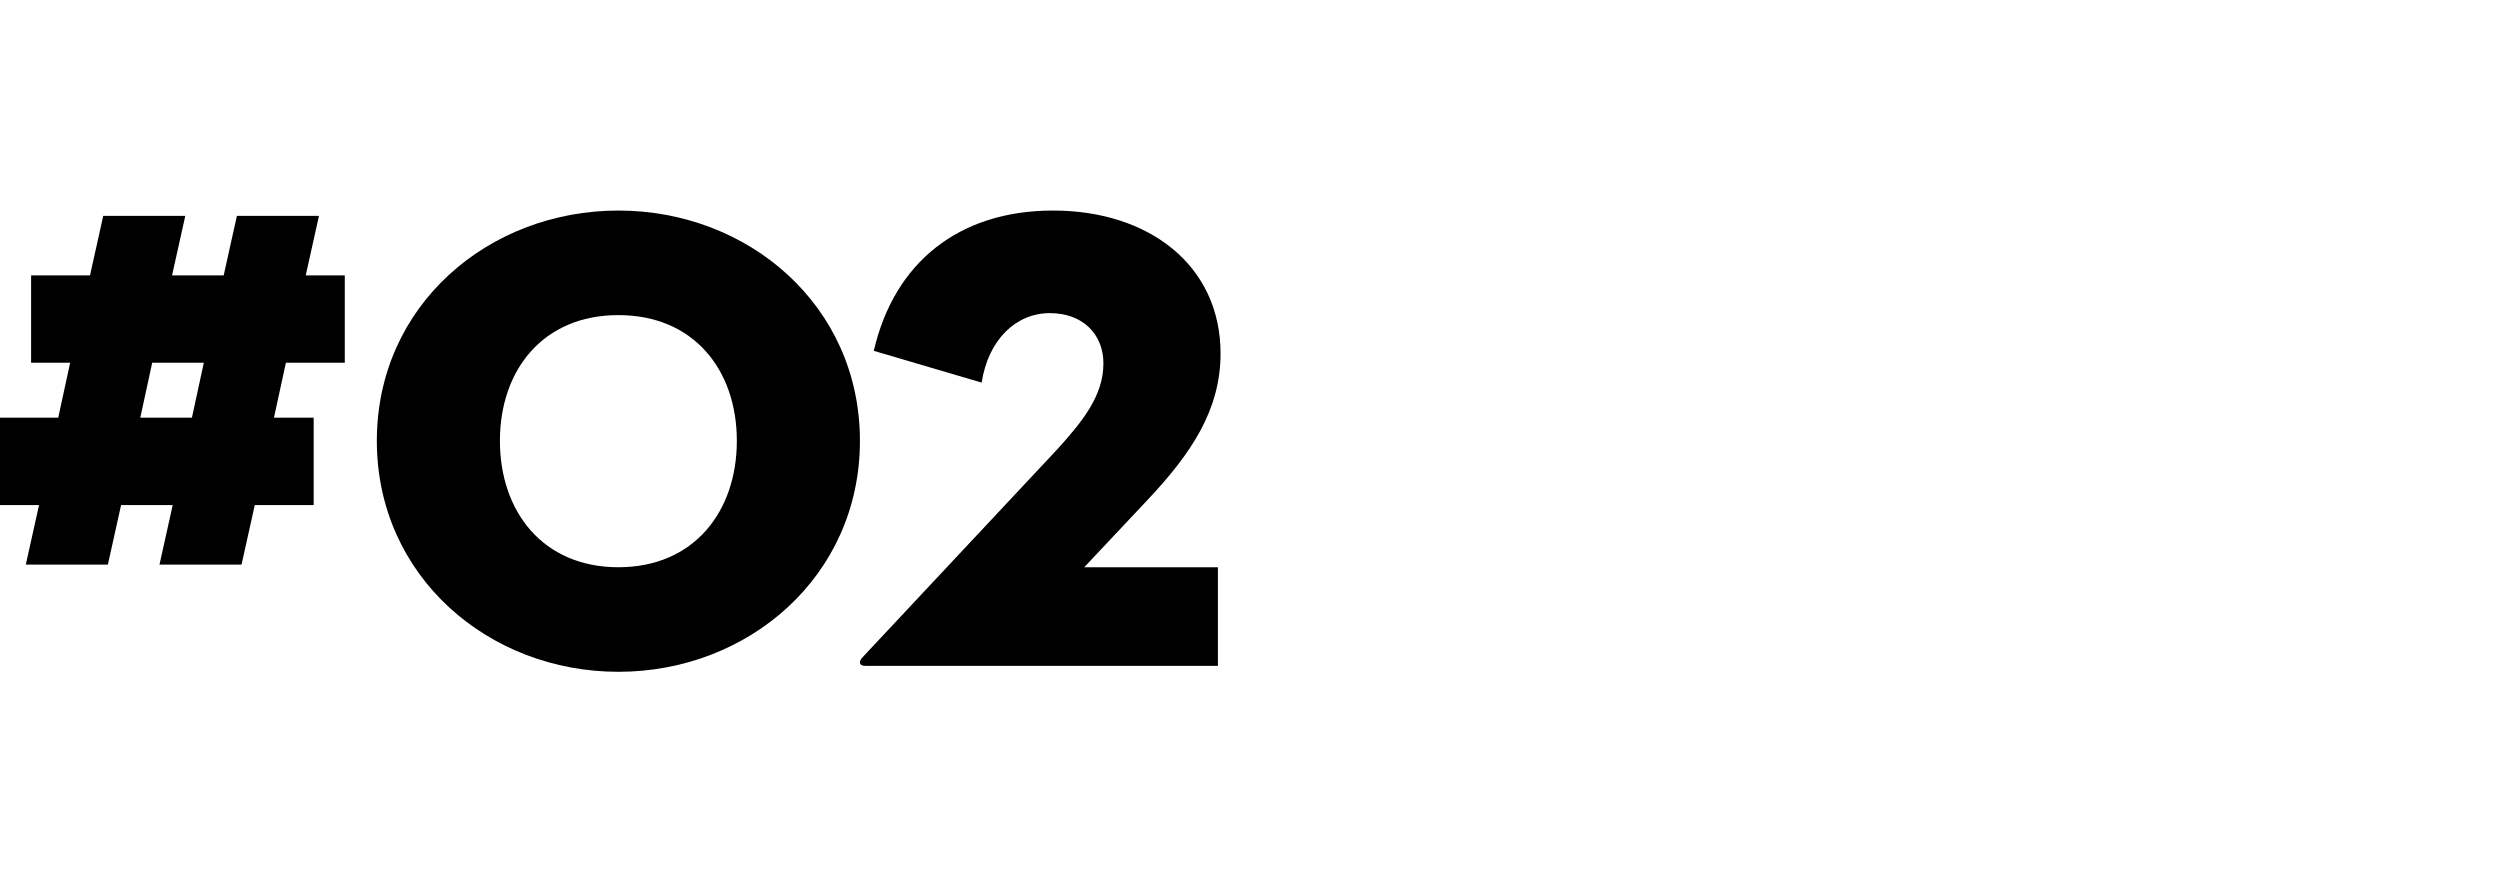 <?xml version="1.0" encoding="utf-8"?>
<svg xmlns="http://www.w3.org/2000/svg" fill="none" height="100%" overflow="visible" preserveAspectRatio="none" style="display: block;" viewBox="0 0 68 24" width="100%">
<g id="Frame 498">
<g id="#02">
<path d="M1.908 9.867H0.846V7.491H2.448L2.808 5.871H5.04L4.68 7.491H6.084L6.444 5.871H8.676L8.316 7.491H9.378V9.867H7.776L7.452 11.361H8.532V13.737H6.93L6.57 15.357H4.338L4.698 13.737H3.294L2.934 15.357H0.702L1.062 13.737H0V11.361H1.584L1.908 9.867ZM5.544 9.867H4.14L3.816 11.361H5.22L5.544 9.867Z" fill="black"/>
<path d="M16.82 18.273C13.292 18.273 10.25 15.681 10.25 11.991C10.25 8.301 13.292 5.727 16.82 5.727C20.348 5.727 23.39 8.301 23.39 11.991C23.39 15.681 20.348 18.273 16.82 18.273ZM16.82 15.429C18.872 15.429 20.042 13.917 20.042 11.991C20.042 10.065 18.872 8.571 16.82 8.571C14.768 8.571 13.598 10.065 13.598 11.991C13.598 13.917 14.768 15.429 16.82 15.429Z" fill="black"/>
<path d="M23.533 18.111C23.371 18.111 23.335 18.003 23.479 17.859L28.771 12.207C29.437 11.469 30.013 10.767 30.013 9.885C30.013 9.093 29.455 8.517 28.555 8.517C27.637 8.517 26.881 9.237 26.701 10.407L23.767 9.543C24.325 7.131 26.089 5.727 28.645 5.727C31.255 5.727 33.199 7.221 33.199 9.615C33.199 11.163 32.389 12.351 31.201 13.611L29.491 15.429H33.127V18.111H23.533Z" fill="black"/>
</g>
</g>
</svg>